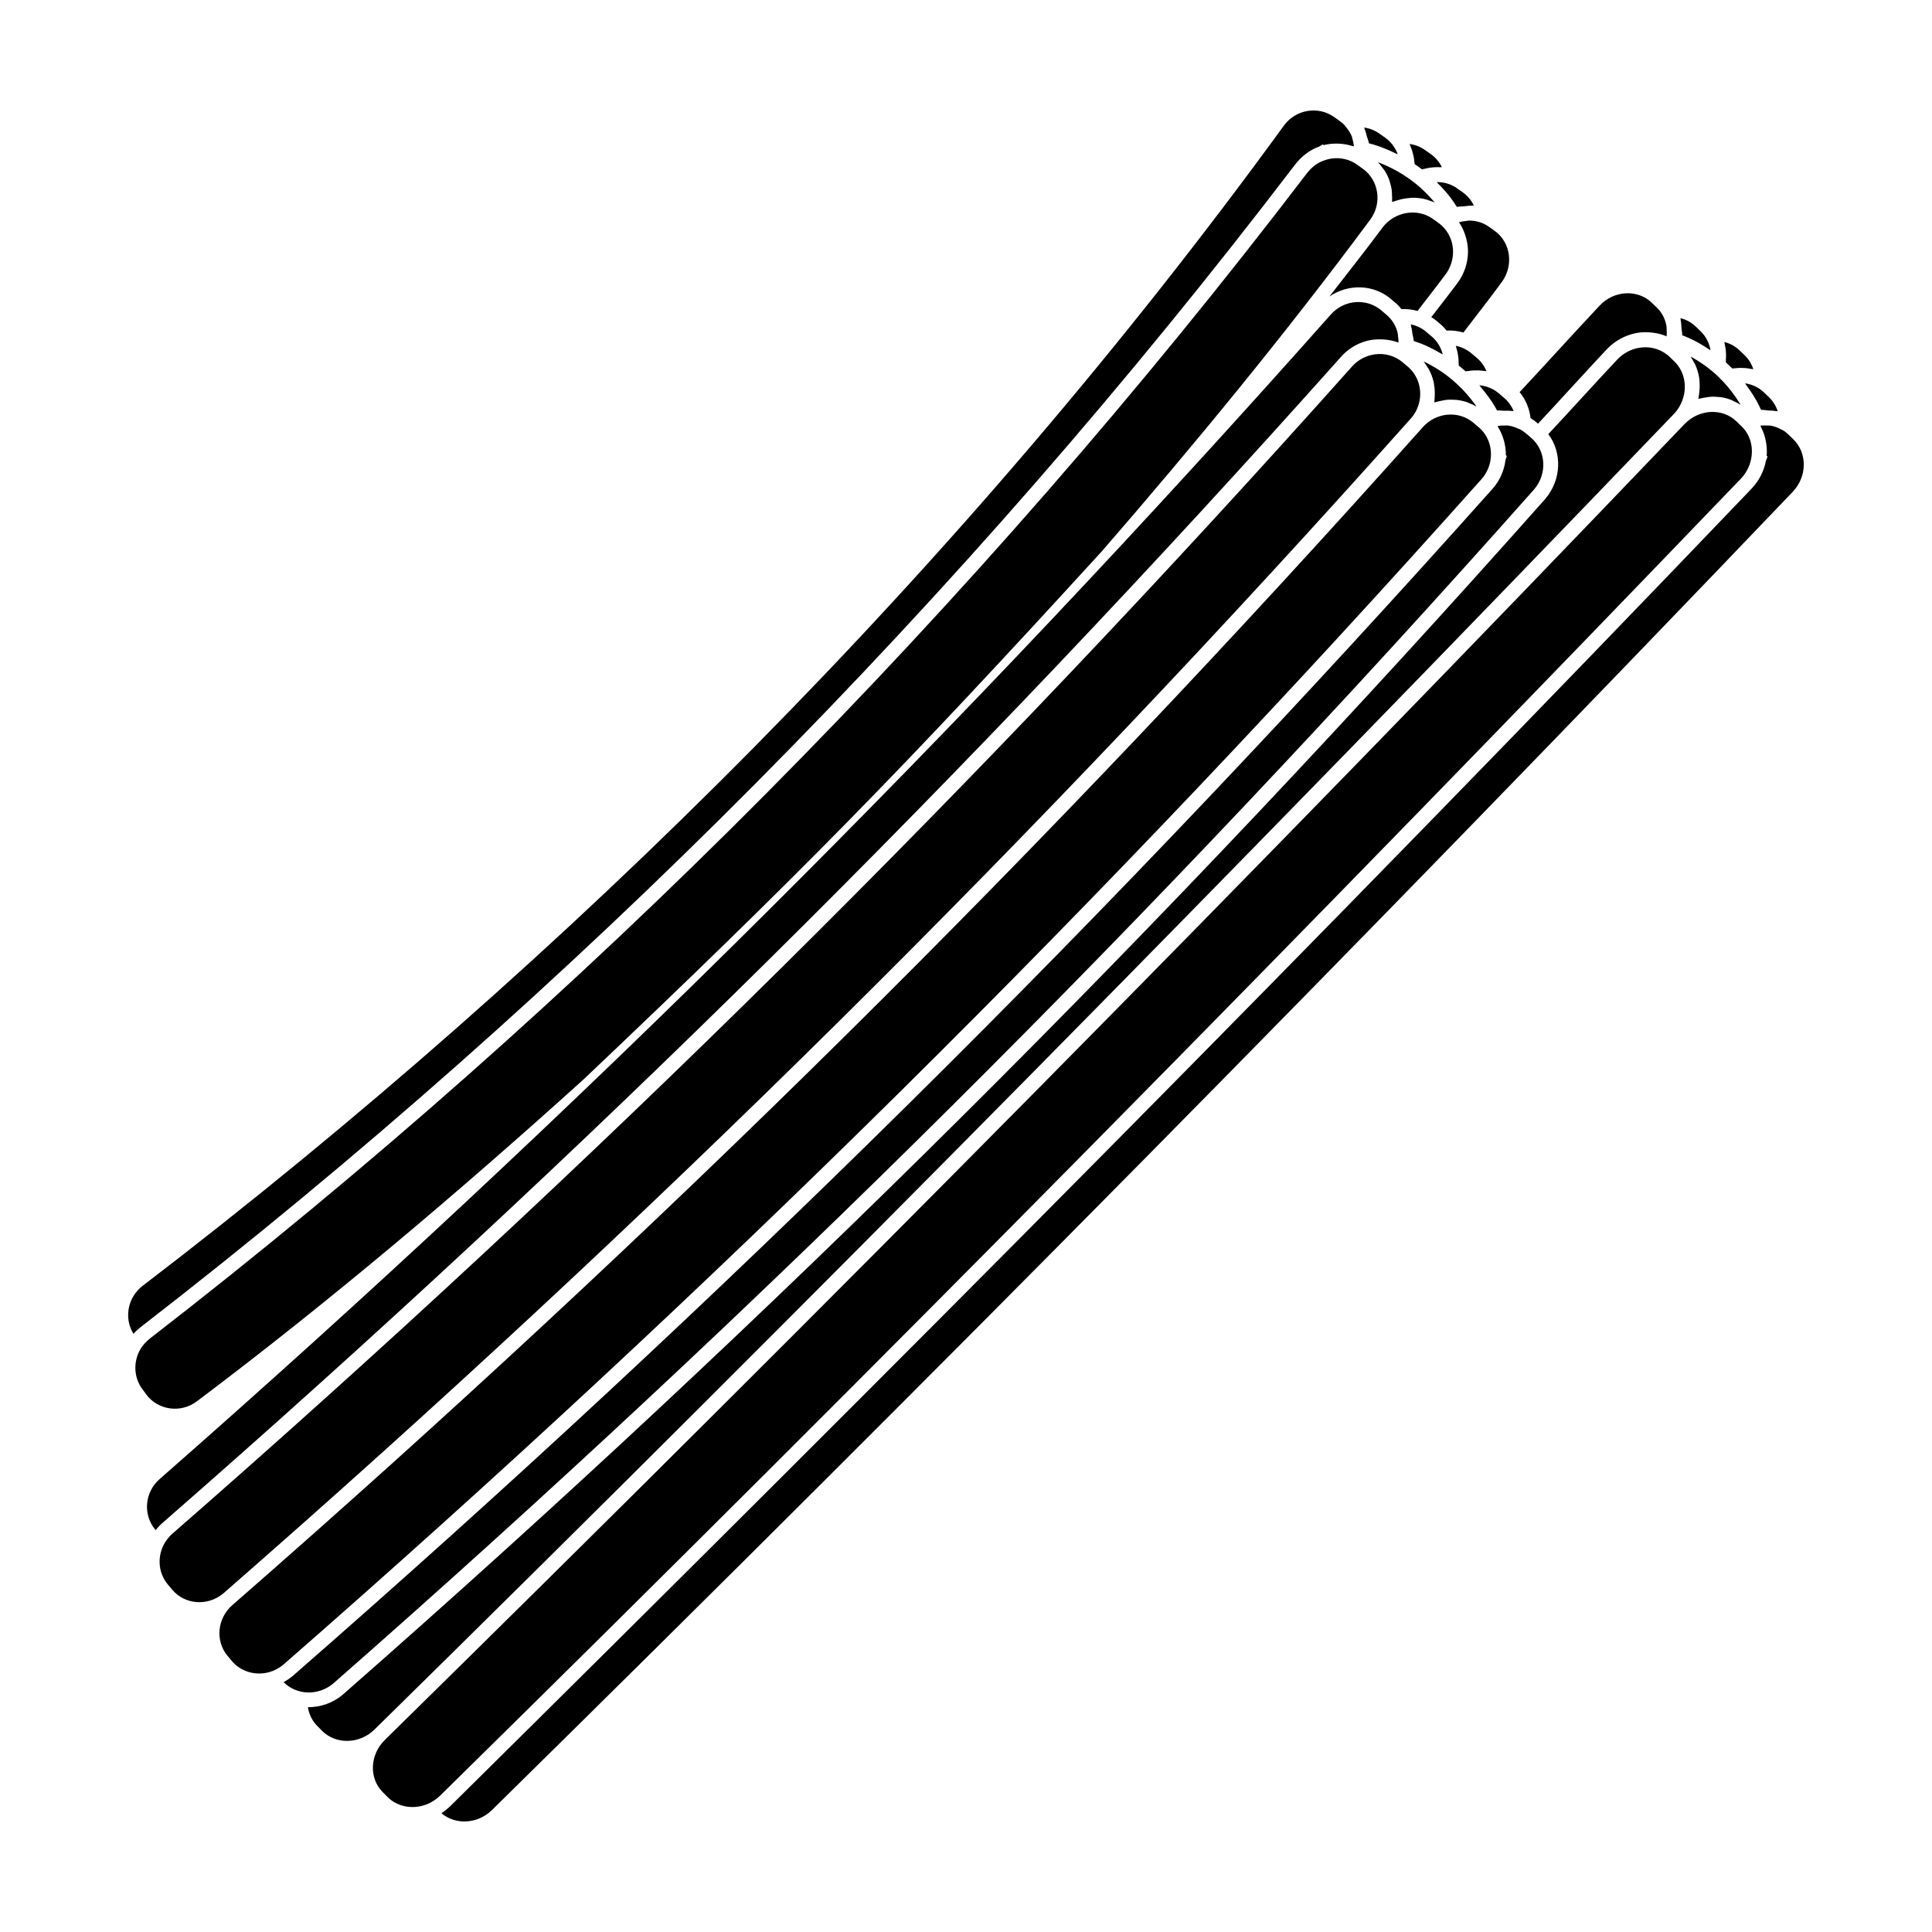 <?xml version="1.0" encoding="UTF-8"?>
<!-- Uploaded to: SVG Repo, www.svgrepo.com, Generator: SVG Repo Mixer Tools -->
<svg fill="#000000" width="800px" height="800px" version="1.1" viewBox="144 144 512 512" xmlns="http://www.w3.org/2000/svg">
 <path d="m610.18 251.52c0.188 0.371 0.363 0.742 0.527 1.109 0.648-0.059 1.281 0.109 1.93 0.156 0.656 0.035 1.281 0.016 1.918 0.152 0.18 0.035 0.367 0 0.555 0.039-0.457-1.406-1.246-2.676-2.328-3.727-0.523-0.5-0.777-0.75-1.305-1.25-0.492-0.48-0.992-0.867-1.465-1.152-1.078-0.648-2.281-1.09-3.531-1.266 0.125 0.172 0.203 0.359 0.324 0.523 1.309 1.758 2.477 3.586 3.375 5.414zm-12.305-9.043c-1.707-1.449-3.477-2.641-5.273-3.672-0.195-0.109-0.383-0.207-0.578-0.312 0.316 0.434 0.539 0.918 0.801 1.379 0.121 0.23 0.281 0.449 0.395 0.684 0.527 1.152 0.898 2.363 1.094 3.629 0.039 0.281 0.039 0.562 0.066 0.848 0.102 1.066 0.059 2.137-0.09 3.219-0.051 0.309-0.059 0.609-0.125 0.918-0.039 0.18-0.031 0.363-0.074 0.535 0.105-0.031 0.207-0.031 0.312-0.059 0.598-0.168 1.215-0.258 1.824-0.344 0.324-0.039 0.641-0.117 0.961-0.141 0.875-0.059 1.742-0.031 2.606 0.074 0.066 0.012 0.125 0 0.191 0.012 0.918 0.125 1.809 0.367 2.68 0.691 0.293 0.105 0.543 0.266 0.82 0.395 0.578 0.262 1.148 0.527 1.672 0.875 0.039 0.02 0.074 0.035 0.109 0.055-0.121-0.203-0.238-0.402-0.359-0.598-1.18-1.863-2.543-3.703-4.102-5.379-0.934-1-1.926-1.957-2.93-2.809zm-46.883 13.289c0.246 0.207 0.363 0.309 0.605 0.516 6.109-6.535 12.113-13.219 18.219-19.715 2.039-2.172 4.684-3.621 7.488-4.242 1.285-0.289 2.594-0.332 3.875-0.25 0.324 0.02 0.641 0.055 0.957 0.102 1.203 0.16 2.387 0.441 3.473 0.938 0.02 0.012 0.047 0.012 0.059 0.02 0.059-0.574 0.059-1.137 0.012-1.699-0.023-0.387 0.016-0.789-0.07-1.168-0.211-1.078-0.594-2.121-1.164-3.047-0.387-0.629-0.855-1.211-1.395-1.734-0.523-0.504-0.781-0.75-1.305-1.254-3.773-3.633-10.02-3.293-13.805 0.734-7.106 7.562-14.117 15.348-21.23 22.957 1.602 1.945 2.613 4.344 2.902 6.891 0.457 0.309 0.926 0.566 1.379 0.953zm54.34 15.105c1.367-1.426 2.281-3.148 2.68-4.996 0.039-0.203 0.059-0.301 0.098-0.504 0.559-3.094-0.371-6.238-2.516-8.332-0.555-0.543-0.848-0.816-1.402-1.359-3.762-3.637-9.957-3.285-13.801 0.734-112.73 117.84-228.2 234.53-344.41 348.7-3.969 3.894-4.254 10.086-0.57 13.805 0.508 0.516 0.762 0.766 1.27 1.281 2.59 2.613 6.637 3.391 10.281 2.019 1.324-0.5 2.602-1.305 3.664-2.348 116.31-114.29 231.39-231.05 344.71-349zm-3.996-34.172c0.047 0.398 0.074 0.789 0.082 1.195 0.016 0.484-0.004 0.957-0.047 1.445-0.012 0.227 0.016 0.449-0.012 0.68 0.574 0.516 1.137 1.059 1.699 1.629 0.246-0.039 0.492-0.02 0.734-0.051 0.5-0.055 0.984-0.098 1.477-0.102 0.43 0 0.84 0.016 1.258 0.051 0.5 0.047 0.977 0.109 1.457 0.207 0.223 0.047 0.453 0.039 0.664 0.098-0.449-1.406-1.23-2.676-2.316-3.719-0.523-0.504-0.785-0.754-1.309-1.258-1.148-1.102-2.527-1.863-4.051-2.238 0.059 0.203 0.066 0.418 0.109 0.625 0.109 0.469 0.191 0.945 0.254 1.438zm-13.742 17.012c0.664-0.695 1.219-1.473 1.652-2.289 2.109-3.926 1.516-8.711-1.527-11.637-0.523-0.5-0.777-0.75-1.293-1.25-0.195-0.195-0.406-0.379-0.629-0.543-0.012-0.012-0.023-0.016-0.035-0.023-2.203-1.719-5.066-2.324-7.84-1.707-2 0.441-3.871 1.465-5.316 3.008-6.125 6.508-12.152 13.219-18.285 19.781 3.691 4.926 3.516 12.117-0.832 17.191-100.22 112.95-205.05 217.21-318.63 316.84-2.715 2.301-6.027 3.367-9.262 3.34 0.297 1.855 1.109 3.594 2.453 4.941 0.516 0.52 0.762 0.77 1.27 1.289 3.688 3.727 9.961 3.586 13.93-0.312 116.19-114.16 231.16-230.8 344.35-348.63zm2.019-22.766c0.047 0.645 0.238 1.254 0.188 1.906 0.59 0.215 1.18 0.465 1.785 0.73 1.785 0.781 3.527 1.805 5.234 2.949 0.16 0.105 0.328 0.168 0.488 0.277-0.203-1.164-0.613-2.289-1.223-3.269-0.395-0.629-0.848-1.215-1.402-1.738-0.52-0.504-0.77-0.75-1.289-1.254-1.152-1.102-2.535-1.859-4.051-2.231 0.066 0.207 0.023 0.438 0.07 0.648 0.145 0.648 0.148 1.309 0.199 1.98zm29.469 43.398c3.856-4.027 3.926-10.305 0.145-13.949-0.52-0.5-0.77-0.75-1.289-1.254-0.492-0.473-0.996-0.867-1.477-1.152-0.121-0.074-0.262-0.09-0.383-0.152-0.863-0.48-1.762-0.836-2.715-1.02-0.359-0.066-0.734-0.023-1.098-0.051-0.574-0.039-1.148-0.031-1.734 0.035 0.074 0.121 0.086 0.266 0.145 0.383 0.48 0.906 0.836 1.848 1.09 2.84 0.082 0.332 0.168 0.656 0.223 0.992 0.215 1.23 0.324 2.484 0.191 3.762 0.102 0.098 0.145 0.137 0.246 0.23-0.172 0.441-0.266 0.664-0.441 1.113-0.523 2.769-1.848 5.344-3.863 7.445-112.85 117.95-228.43 234.04-344.76 349.05-0.734 0.715-1.531 1.355-2.379 1.906 3.738 3.188 9.617 2.875 13.391-0.836 116.32-114.41 231.88-231.3 344.71-349.34zm-103.23-84.043c-1.934-1.23-3.984-2.238-6.019-3.066-0.207-0.09-0.43-0.16-0.641-0.246 0.023 0.031 0.039 0.066 0.07 0.098 0.449 0.457 0.816 0.957 1.184 1.473 0.172 0.238 0.383 0.465 0.539 0.719 0.492 0.785 0.902 1.613 1.203 2.481 0.023 0.059 0.023 0.121 0.051 0.18 0.273 0.812 0.473 1.648 0.59 2.504 0.047 0.312 0.031 0.637 0.051 0.953 0.039 0.609 0.074 1.215 0.031 1.824-0.004 0.105 0.02 0.211 0.012 0.312 0.156-0.074 0.332-0.098 0.504-0.16 0.289-0.109 0.562-0.176 0.863-0.273 1.008-0.324 2.039-0.527 3.094-0.613 0.281-0.023 0.551-0.074 0.832-0.082 1.266-0.023 2.508 0.121 3.727 0.449 0.258 0.07 0.488 0.18 0.746 0.266 0.504 0.172 1.008 0.309 1.492 0.535-0.137-0.168-0.262-0.332-0.406-0.5-1.367-1.566-2.867-3.082-4.613-4.488-1.02-0.82-2.144-1.625-3.309-2.363zm13.18 6.93c0.371 0.539 0.73 1.074 1.059 1.605 0.625-0.16 1.254-0.086 1.883-0.156 0.664-0.07 1.316-0.188 1.969-0.16 0.215 0.012 0.434-0.07 0.648-0.051-0.676-1.402-1.688-2.609-2.988-3.523-0.578-0.414-0.875-0.625-1.465-1.039-0.629-0.434-1.281-0.781-1.969-1.047-1.082-0.418-2.254-0.613-3.414-0.613 0.133 0.137 0.227 0.293 0.363 0.422 1.457 1.457 2.797 2.969 3.914 4.562zm-10.742-13.082c0.121 0.398 0.223 0.797 0.312 1.203 0.102 0.48 0.156 0.953 0.207 1.441 0.023 0.242 0.098 0.48 0.102 0.719 0.664 0.441 1.309 0.891 1.926 1.367 0.211-0.066 0.438-0.082 0.648-0.133 0.469-0.121 0.922-0.215 1.387-0.293 0.395-0.055 0.777-0.102 1.168-0.125 0.492-0.031 0.961-0.035 1.449-0.012 0.207 0.012 0.418-0.023 0.625-0.004-0.676-1.402-1.699-2.606-2.996-3.516-0.594-0.418-0.891-0.629-1.492-1.047-1.23-0.867-2.625-1.402-4.062-1.598 0.102 0.203 0.133 0.418 0.227 0.625 0.199 0.457 0.359 0.906 0.5 1.371zm-5.652 39.109c0.551 0.465 0.828 0.699 1.371 1.164 0.527 0.449 0.945 0.984 1.391 1.492 1.461-0.07 2.887 0.121 4.266 0.492 2.484-3.254 5.043-6.473 7.465-9.742 1.238-1.668 1.883-3.668 1.945-5.699 0.074-2.797-1.055-5.488-3.164-7.336-0.012-0.012-0.023-0.016-0.035-0.023-0.211-0.188-0.43-0.352-0.656-0.516-0.586-0.418-0.883-0.629-1.461-1.055-3.438-2.449-8.184-2.231-11.578 0.438-0.711 0.555-1.355 1.23-1.898 1.969-4.519 6.098-9.301 12.102-13.977 18.137 4.941-3.371 11.633-3.312 16.332 0.68zm-6.406-43.113c0.172 0.613 0.469 1.195 0.543 1.832 0.387 0.098 0.781 0.207 1.176 0.316 1.945 0.574 3.934 1.395 5.906 2.359 0.18 0.09 0.379 0.133 0.562 0.227-0.43-1.176-1.098-2.262-1.945-3.184-0.379-0.414-0.852-0.832-1.414-1.23-0.59-0.414-0.887-0.625-1.477-1.039-1.23-0.871-2.609-1.422-4.062-1.621 0.094 0.164 0.094 0.355 0.164 0.523 0.262 0.586 0.379 1.195 0.547 1.816zm-19.039 7.512c1.633-2.144 3.824-3.883 6.375-4.805 0.395-0.238 0.59-0.352 0.973-0.594 0.109 0.082 0.168 0.121 0.281 0.195 1.195-0.316 2.418-0.406 3.648-0.395 0.336 0.004 0.66 0.031 0.992 0.059 1.004 0.086 1.988 0.281 2.949 0.594 0.125 0.039 0.273 0.031 0.398 0.082-0.055-0.562-0.156-1.117-0.312-1.664-0.102-0.348-0.137-0.715-0.273-1.047-0.379-0.883-0.91-1.699-1.543-2.438-0.098-0.105-0.133-0.242-0.227-0.344-0.371-0.418-0.855-0.836-1.414-1.234-0.59-0.418-0.875-0.629-1.465-1.043-4.273-3.039-10.223-1.996-13.312 2.246-84.348 116.02-189.65 221.22-302.46 307.49-3.934 3.004-5.027 8.543-2.434 12.715 0.637-0.715 1.379-1.367 2.133-1.953 114.31-88.418 218.17-193.09 305.69-307.87zm43.477 15.293c0.695 0.969 1.195 2.074 1.586 3.215 0.105 0.309 0.203 0.609 0.281 0.922 0.332 1.238 0.527 2.519 0.5 3.824-0.074 2.836-0.996 5.68-2.746 8.039-2.262 3.055-4.66 6.062-6.984 9.105 0.438 0.281 0.883 0.543 1.285 0.887 0.543 0.465 0.828 0.699 1.375 1.16 0.527 0.449 0.941 0.984 1.379 1.5 1.547-0.082 3.043 0.109 4.473 0.52 3.394-4.453 6.879-8.867 10.16-13.352 3.25-4.422 2.363-10.602-1.918-13.629-0.59-0.418-0.887-0.625-1.477-1.043-0.613-0.434-1.273-0.781-1.953-1.047-1.023-0.395-2.106-0.574-3.199-0.594-0.383-0.012-0.762 0.102-1.152 0.137-0.555 0.055-1.102 0.152-1.641 0.309 0.023 0.012 0.023 0.031 0.031 0.047zm-25.508-14.219c-0.629-0.453-0.945-0.691-1.582-1.137-2.438-1.727-5.652-2.137-8.508-1.129-0.188 0.066-0.277 0.102-0.465 0.16-1.699 0.664-3.16 1.859-4.277 3.316-87.754 115.09-191.89 220.02-306.51 308.71-1.098 0.852-2.086 1.93-2.731 3.109-1.789 3.258-1.598 7.305 0.57 10.273 0.422 0.586 0.637 0.883 1.062 1.461 3.074 4.231 9.168 5.106 13.441 1.883 35.43-26.648 69.641-55.645 102.57-85.391 56.914-53.984 84.414-82.012 137.32-139.94 24.637-28.383 48.758-57.727 71.102-87.875 3.18-4.305 2.269-10.395-1.984-13.441zm34.992 63.004c0.207 0.359 0.402 0.711 0.59 1.062 0.645-0.086 1.281 0.051 1.926 0.059 0.645 0.004 1.273-0.039 1.914 0.059 0.176 0.031 0.367-0.02 0.543 0.016-0.543-1.355-1.422-2.559-2.574-3.535-0.543-0.469-0.82-0.699-1.367-1.164-0.527-0.441-1.055-0.801-1.551-1.059-1.109-0.59-2.332-0.961-3.582-1.078 0.141 0.156 0.223 0.332 0.363 0.5 1.414 1.656 2.715 3.379 3.738 5.141zm-23.027-10.523c-0.555-0.469-0.828-0.707-1.375-1.168-0.207-0.18-0.418-0.348-0.656-0.508-0.012-0.004-0.023-0.016-0.035-0.023-2.297-1.613-5.164-2.082-7.84-1.379-1.945 0.504-3.684 1.566-5.019 3.113-98.293 110.22-201.07 211.93-312.4 309.1-1.074 0.91-1.926 2.016-2.523 3.254-1.641 3.394-1.199 7.43 1.184 10.281 0.457 0.555 0.695 0.828 1.152 1.375 3.359 4.027 9.461 4.481 13.594 0.996 112.18-97.898 215.73-200.37 314.77-311.44 0.609-0.707 1.109-1.484 1.48-2.301 1.816-3.918 0.879-8.562-2.328-11.305zm12.77 8.754c0.922 0.09 1.824 0.289 2.707 0.562 0.297 0.09 0.555 0.238 0.84 0.348 0.586 0.227 1.16 0.469 1.719 0.789 0.035 0.016 0.074 0.023 0.105 0.047-0.133-0.191-0.258-0.379-0.395-0.57-1.301-1.773-2.781-3.512-4.438-5.082-0.996-0.945-2.055-1.84-3.098-2.625-1.789-1.344-3.633-2.434-5.481-3.371-0.191-0.102-0.387-0.188-0.586-0.281 0.336 0.414 0.605 0.871 0.887 1.32 0.141 0.223 0.312 0.418 0.438 0.648 0.613 1.098 1.059 2.273 1.34 3.496 0.07 0.273 0.086 0.551 0.133 0.828 0.172 1.039 0.211 2.086 0.137 3.148-0.023 0.301-0.016 0.598-0.059 0.898-0.023 0.176-0.004 0.352-0.039 0.527 0.105-0.031 0.207-0.039 0.312-0.07 0.586-0.188 1.18-0.301 1.777-0.406 0.316-0.055 0.629-0.145 0.941-0.18 0.855-0.098 1.723-0.102 2.578-0.031 0.059 0.008 0.113-0.004 0.18 0.004zm0.418-12.32c0.074 0.387 0.133 0.766 0.172 1.16 0.051 0.473 0.074 0.941 0.074 1.414 0 0.223 0.035 0.441 0.023 0.664 0.613 0.48 1.211 0.988 1.805 1.523 0.238-0.055 0.484-0.047 0.73-0.082 0.48-0.082 0.957-0.137 1.449-0.16 0.418-0.02 0.82-0.02 1.238-0.004 0.492 0.02 0.973 0.066 1.449 0.137 0.223 0.035 0.449 0.02 0.664 0.059-0.539-1.352-1.41-2.551-2.562-3.527-0.559-0.473-0.836-0.707-1.391-1.176-1.211-1.027-2.637-1.707-4.16-2.004 0.074 0.195 0.098 0.406 0.152 0.605 0.141 0.453 0.27 0.914 0.355 1.391zm19.438 22.363c-0.555-0.469-0.828-0.699-1.375-1.168-0.52-0.441-1.043-0.805-1.543-1.062-0.121-0.07-0.273-0.074-0.395-0.133-0.887-0.43-1.805-0.734-2.754-0.871-0.367-0.051-0.734 0.012-1.094 0-0.574-0.012-1.148 0.02-1.715 0.117 0.074 0.109 0.102 0.25 0.172 0.367 0.527 0.863 0.953 1.773 1.27 2.734 0.105 0.316 0.207 0.629 0.297 0.961 0.297 1.195 0.492 2.418 0.449 3.68 0.105 0.09 0.152 0.133 0.258 0.223-0.137 0.441-0.211 0.672-0.359 1.113-0.332 2.734-1.477 5.32-3.336 7.473-100.05 112.21-204.68 215.74-318.01 314.67-0.766 0.641-1.594 1.203-2.453 1.672 3.449 3.492 9.215 3.699 13.184 0.336 113.42-99.504 218.12-203.61 318.2-316.41 3.555-4.148 3.191-10.297-0.797-13.695zm-10.691 5.387c0.348-3.055-0.797-6.066-3.059-8.055-0.59-0.508-0.887-0.762-1.484-1.27-3.977-3.394-10.066-2.82-13.582 1.281-99.191 111.23-202.88 213.84-315.21 311.89-4.137 3.477-4.781 9.562-1.426 13.574 0.457 0.551 0.695 0.828 1.152 1.379 2.359 2.816 6.262 3.961 9.926 2.934 1.328-0.371 2.625-1.062 3.738-1.996 113.16-98.781 217.65-202.16 317.57-314.23 1.254-1.457 2.051-3.184 2.324-5.019 0.016-0.199 0.023-0.293 0.051-0.496zm-17.051-33.418c-1.203-1.031-2.625-1.707-4.141-2.016 0.074 0.203 0.051 0.43 0.109 0.629 0.191 0.629 0.246 1.27 0.344 1.93 0.098 0.625 0.328 1.215 0.328 1.848 0.598 0.191 1.203 0.402 1.82 0.641 1.82 0.695 3.602 1.617 5.371 2.664 0.168 0.098 0.336 0.145 0.508 0.246-0.297-1.125-0.77-2.203-1.449-3.141-0.434-0.605-0.938-1.148-1.516-1.637-0.543-0.465-0.82-0.699-1.375-1.164zm-15.691 2.34c1.246-0.324 2.523-0.418 3.789-0.387 0.332 0.012 0.641 0.031 0.957 0.059 1.195 0.117 2.363 0.348 3.488 0.785 0.02 0.004 0.047 0.004 0.055 0.012 0.016-0.559-0.023-1.109-0.105-1.652-0.066-0.379-0.059-0.77-0.16-1.137-0.297-1.039-0.734-2.039-1.375-2.926-0.43-0.594-0.938-1.137-1.512-1.629-0.539-0.469-0.82-0.699-1.367-1.168-3.996-3.394-10.047-2.852-13.516 1.195-97.562 109.96-199.61 211.43-310.16 308.41-4.062 3.441-4.629 9.488-1.258 13.504 0.039 0.051 0.066 0.074 0.105 0.121l0.004-0.004c0.598-0.766 1.273-1.473 2.035-2.117 111.17-97.039 213.8-198.6 311.96-308.68 1.883-2.188 4.348-3.688 7.059-4.387z"/>
</svg>